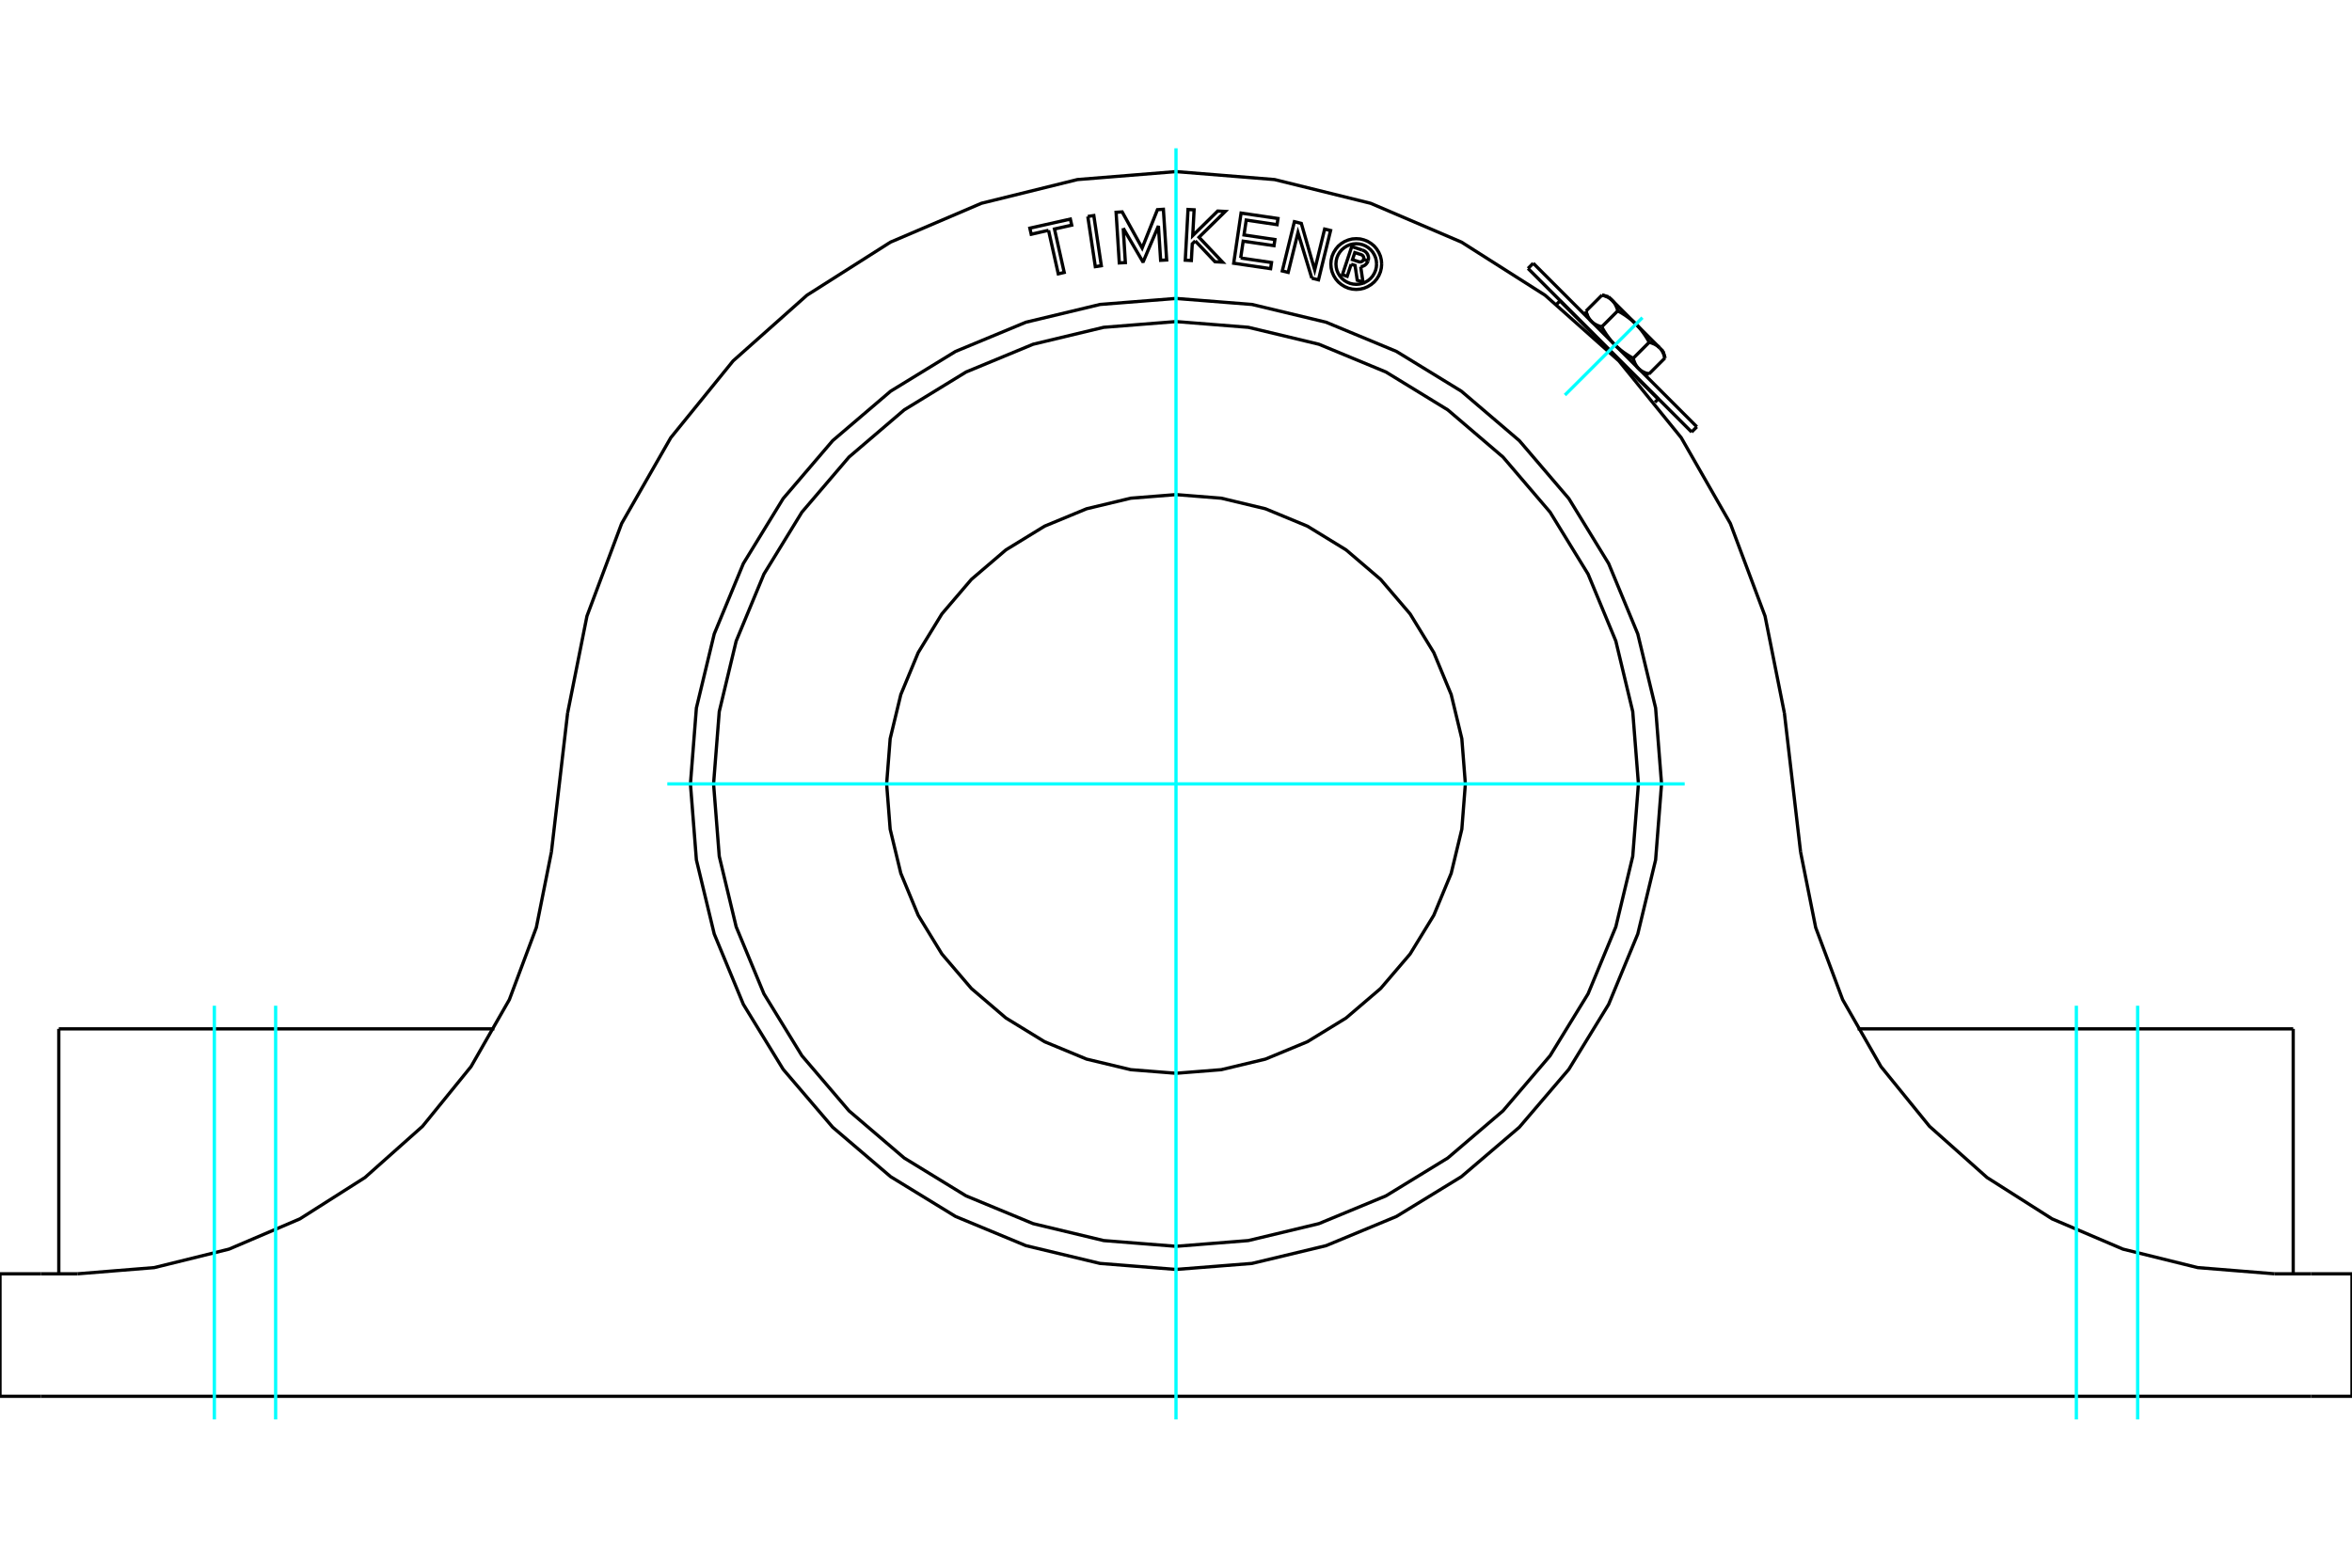 <?xml version="1.0" standalone="no"?>
<!DOCTYPE svg PUBLIC "-//W3C//DTD SVG 1.1//EN"
	"http://www.w3.org/Graphics/SVG/1.1/DTD/svg11.dtd">
<svg xmlns="http://www.w3.org/2000/svg" height="100%" width="100%" viewBox="0 0 36000 24000">
	<rect x="-1800" y="-1200" width="39600" height="26400" style="fill:#FFF"/>
	<g style="fill:none; fill-rule:evenodd" transform="matrix(1 0 0 1 0 0)">
		<g style="fill:none; stroke:#000; stroke-width:50; shape-rendering:geometricPrecision">
			<line x1="23878" y1="4606" x2="25380" y2="6109"/>
			<polyline points="20681,4045 20620,4230 20547,4206 20690,3775 20850,3828"/>
			<polyline points="20940,3993 20945,3972 20947,3951 20945,3930 20939,3910 20931,3891 20919,3873 20905,3858 20889,3845 20870,3835 20850,3828"/>
			<polyline points="20940,3993 20871,3970 20873,3961 20874,3952 20873,3943 20871,3935 20867,3926 20863,3919 20857,3912 20850,3906 20842,3902 20834,3898 20737,3867 20701,3975 20799,4007 20808,4009 20817,4010 20825,4009 20834,4007 20842,4004 20850,4000 20857,3994 20862,3987 20867,3980 20871,3972 20940,3995"/>
			<polyline points="20827,4082 20848,4079 20869,4072 20888,4062 20905,4048 20919,4032 20931,4014 20940,3995"/>
			<polyline points="20827,4082 20862,4319 20774,4290 20741,4064 20681,4045"/>
			<polyline points="18990,3950 19462,4019 19448,4113 18883,4030 18996,3262 19561,3345 19547,3439 19075,3369 19041,3597 19514,3667 19500,3761 19028,3692 18990,3950"/>
			<polyline points="17192,3493 17225,4020 17132,4025 17083,3250 17176,3244 17482,3797 17716,3210 17807,3204 17857,3980 17765,3985 17731,3459 17500,4002 17490,4003 17192,3493"/>
			<polyline points="16049,3526 15784,3586 15763,3493 16383,3354 16404,3447 16140,3506 16289,4171 16198,4192 16049,3526"/>
			<polyline points="16650,3314 16742,3300 16857,4068 16765,4082 16650,3314"/>
			<polyline points="18295,3688 18249,3733 18235,3988 18142,3983 18184,3207 18277,3212 18256,3607 18638,3231 18754,3237 18352,3632 18712,4013 18597,4007 18295,3688"/>
			<polyline points="20079,4259 19867,3562 19717,4170 19627,4148 19812,3394 19918,3420 20123,4132 20275,3507 20366,3529 20181,4284 20079,4259"/>
			<polyline points="21148,4042 21143,3981 21129,3922 21105,3866 21073,3814 21034,3767 20987,3728 20935,3696 20879,3673 20820,3658 20759,3654 20698,3658 20639,3673 20583,3696 20531,3728 20484,3767 20445,3814 20413,3866 20389,3922 20375,3981 20370,4042 20375,4103 20389,4162 20413,4219 20445,4271 20484,4317 20531,4356 20583,4388 20639,4412 20698,4426 20759,4431 20820,4426 20879,4412 20935,4388 20987,4356 21034,4317 21073,4271 21105,4219 21129,4162 21143,4103 21148,4042"/>
			<polyline points="21070,4042 21066,3993 21055,3946 21036,3901 21011,3859 20979,3822 20942,3791 20900,3765 20855,3746 20808,3735 20759,3731 20710,3735 20663,3746 20618,3765 20576,3791 20539,3822 20508,3859 20482,3901 20463,3946 20452,3993 20448,4042 20452,4091 20463,4138 20482,4183 20508,4225 20539,4262 20576,4294 20618,4319 20663,4338 20710,4349 20759,4353 20808,4349 20855,4338 20900,4319 20942,4294 20979,4262 21011,4225 21036,4183 21055,4138 21066,4091 21070,4042"/>
			<line x1="35375" y1="21376" x2="36000" y2="21376"/>
			<line x1="625" y1="21376" x2="35375" y2="21376"/>
			<line x1="0" y1="21376" x2="625" y2="21376"/>
			<polyline points="25432,12001 25341,10839 25068,9705 24622,8627 24013,7633 23255,6746 22368,5989 21374,5380 20297,4933 19163,4661 18000,4569 16837,4661 15703,4933 14626,5380 13632,5989 12745,6746 11987,7633 11378,8627 10932,9705 10659,10839 10568,12001 10659,13164 10932,14298 11378,15376 11987,16370 12745,17257 13632,18014 14626,18623 15703,19070 16837,19342 18000,19434 19163,19342 20297,19070 21374,18623 22368,18014 23255,17257 24013,16370 24622,15376 25068,14298 25341,13164 25432,12001"/>
			<line x1="32400" y1="15751" x2="28433" y2="15751"/>
			<line x1="35100" y1="15751" x2="32400" y2="15751"/>
			<line x1="35100" y1="19501" x2="35100" y2="15751"/>
			<polyline points="7567,15751 3600,15751 900,15751"/>
			<line x1="900" y1="19501" x2="900" y2="15751"/>
			<polyline points="1186,19501 2361,19406 3506,19123 4590,18660 5586,18027 6467,17243 7210,16328 7796,15304 8209,14200 8440,13044"/>
			<polyline points="27560,13044 27791,14200 28204,15304 28790,16328 29533,17243 30414,18027 31410,18660 32494,19123 33639,19406 34814,19501"/>
			<line x1="625" y1="19501" x2="0" y2="19501"/>
			<line x1="1186" y1="19501" x2="625" y2="19501"/>
			<polyline points="36000,21376 36000,19501 35375,19501"/>
			<line x1="0" y1="21376" x2="0" y2="19501"/>
			<line x1="35375" y1="19501" x2="34814" y2="19501"/>
			<line x1="27312" y1="10916" x2="27560" y2="13044"/>
			<line x1="8440" y1="13044" x2="8688" y2="10916"/>
			<polyline points="18000,2627 16491,2749 15022,3112 13630,3707 12352,4519 11221,5525 10267,6701 9515,8014 8984,9432 8688,10916"/>
			<polyline points="27312,10916 27016,9432 26485,8014 25733,6701 24779,5525 23648,4519 22370,3707 20978,3112 19509,2749 18000,2627"/>
			<polyline points="22429,12001 22375,11309 22212,10633 21946,9991 21583,9398 21132,8870 20603,8418 20011,8055 19369,7789 18693,7627 18000,7572 17307,7627 16631,7789 15989,8055 15397,8418 14868,8870 14417,9398 14054,9991 13788,10633 13625,11309 13571,12001 13625,12694 13788,13370 14054,14012 14417,14605 14868,15133 15397,15585 15989,15948 16631,16214 17307,16376 18000,16431 18693,16376 19369,16214 20011,15948 20603,15585 21132,15133 21583,14605 21946,14012 22212,13370 22375,12694 22429,12001"/>
			<polyline points="25078,12001 24991,10894 24732,9814 24307,8788 23726,7841 23005,6997 22160,6275 21213,5695 20187,5270 19107,5011 18000,4923 16893,5011 15813,5270 14787,5695 13840,6275 12995,6997 12274,7841 11693,8788 11268,9814 11009,10894 10922,12001 11009,13109 11268,14189 11693,15215 12274,16162 12995,17006 13840,17728 14787,18308 15813,18733 16893,18992 18000,19080 19107,18992 20187,18733 21213,18308 22160,17728 23005,17006 23726,16162 24307,15215 24732,14189 24991,13109 25078,12001"/>
			<polyline points="24516,5004 24522,5014 24527,5024 24533,5033 24539,5043 24544,5053 24550,5062 24555,5071 24561,5080 24567,5089 24572,5098 24578,5106 24583,5115 24589,5123 24595,5131 24600,5139 24606,5147 24612,5155 24618,5163 24623,5171 24629,5178 24635,5186 24641,5193 24647,5200 24652,5208 24658,5215 24664,5222 24670,5229 24676,5236 24682,5242 24688,5249 24695,5256 24701,5262 24707,5269 24713,5275 24720,5282"/>
			<polyline points="24358,4920 24362,4923 24365,4927 24368,4930 24372,4933 24375,4936 24379,4938 24382,4941 24386,4944 24389,4947 24393,4950 24397,4952 24401,4955 24405,4957 24409,4960 24413,4962 24418,4965 24422,4967 24426,4970 24431,4972 24435,4974 24440,4976 24445,4979 24450,4981 24454,4983 24460,4985 24465,4987 24470,4989 24475,4991 24481,4993 24486,4995 24492,4997 24498,4998 24504,5000 24510,5002 24516,5004"/>
			<polyline points="24998,5485 25000,5492 25001,5498 25003,5504 25005,5509 25007,5515 25009,5521 25011,5526 25013,5532 25015,5537 25017,5542 25019,5547 25021,5552 25023,5557 25025,5562 25027,5566 25030,5571 25032,5575 25034,5580 25037,5584 25039,5588 25042,5592 25044,5596 25047,5600 25049,5604 25052,5608 25055,5612 25057,5616 25060,5619 25063,5623 25066,5627 25069,5630 25072,5633 25075,5637 25078,5640 25081,5643"/>
			<polyline points="24720,5282 24726,5288 24733,5294 24739,5301 24746,5307 24752,5313 24759,5319 24766,5325 24773,5331 24780,5337 24787,5343 24794,5349 24801,5355 24808,5361 24816,5367 24823,5372 24831,5378 24839,5384 24846,5390 24854,5395 24862,5401 24870,5407 24879,5412 24887,5418 24895,5424 24904,5429 24913,5435 24921,5440 24931,5446 24940,5452 24949,5457 24958,5463 24968,5469 24978,5474 24988,5480 24998,5485"/>
			<polyline points="24275,4763 24277,4769 24279,4775 24280,4781 24282,4787 24284,4792 24286,4798 24288,4803 24290,4809 24292,4814 24294,4819 24296,4824 24298,4829 24300,4834 24302,4839 24304,4843 24307,4848 24309,4852 24311,4857 24314,4861 24316,4865 24319,4869 24321,4874 24324,4878 24326,4881 24329,4885 24332,4889 24334,4893 24337,4896 24340,4900 24343,4904 24346,4907 24349,4910 24352,4914 24355,4917 24358,4920"/>
			<polyline points="25083,5645 25086,5648 25089,5651 25093,5654 25096,5657 25100,5660 25103,5663 25107,5665 25110,5668 25114,5671 25118,5674 25122,5676 25125,5679 25129,5681 25133,5684 25138,5686 25142,5688 25146,5691 25150,5693 25155,5695 25159,5698 25164,5700 25169,5702 25173,5704 25178,5706 25183,5708 25188,5710 25193,5712 25199,5714 25204,5716 25210,5718 25215,5720 25221,5721 25227,5723 25233,5725 25239,5726"/>
			<line x1="24275" y1="4763" x2="24521" y2="4517"/>
			<polyline points="24516,5004 24762,4758 24760,4752 24758,4746 24756,4740 24755,4734 24753,4728 24751,4723 24749,4717 24747,4712 24745,4707 24743,4702 24741,4696 24739,4692 24737,4687 24734,4682 24732,4677 24730,4673 24728,4668 24725,4664 24723,4660 24720,4655 24718,4651 24715,4647 24713,4643 24710,4639 24708,4635 24705,4631 24702,4628 24699,4624 24697,4621 24694,4617 24691,4614 24688,4610 24685,4607 24681,4603 24678,4600 24675,4597 24672,4594 24668,4591 24665,4588 24662,4585 24658,4582 24655,4579 24651,4576 24647,4574 24643,4571 24639,4568 24636,4566 24632,4563 24627,4561 24623,4558 24619,4556 24615,4553 24610,4551 24606,4549 24601,4546 24597,4544 24592,4542 24587,4540 24582,4538 24577,4536 24572,4534 24567,4532 24561,4530 24556,4528 24550,4526 24545,4524 24539,4522 24533,4520 24527,4519 24521,4517"/>
			<polyline points="25484,5481 25483,5475 25481,5469 25479,5463 25477,5457 25476,5451 25474,5446 25472,5440 25470,5435 25468,5430 25466,5424 25464,5419 25462,5414 25460,5410 25457,5405 25455,5400 25453,5396 25451,5391 25448,5387 25446,5382 25443,5378 25441,5374 25438,5370 25436,5366 25433,5362 25431,5358 25428,5354 25425,5351 25422,5347 25419,5343 25417,5340 25414,5336 25411,5333 25408,5330 25404,5326 25401,5323 25457,5379"/>
			<polyline points="25243,5240 25238,5230 25232,5220 25227,5210 25221,5200 25215,5191 25210,5182 25204,5172 25199,5163 25193,5155 25187,5146 25182,5137 25176,5129 25170,5120 25165,5112 25159,5104 25153,5096 25148,5088 25142,5081 25136,5073 25130,5065 25125,5058 25119,5050 25113,5043 25107,5036 25101,5029 25095,5022 25089,5015 25083,5008 25077,5001 25071,4994 25065,4988 25059,4981 25052,4975 25046,4968 25040,4962"/>
			<polyline points="25401,5323 25398,5320 25395,5317 25391,5314 25388,5311 25385,5308 25381,5305 25377,5302 25374,5299 25370,5297 25366,5294 25362,5291 25358,5289 25354,5286 25350,5284 25346,5281 25342,5279 25338,5276 25333,5274 25329,5272 25324,5269 25320,5267 25315,5265 25310,5263 25305,5261 25300,5259 25295,5257 25290,5255 25284,5253 25279,5251 25273,5249 25268,5247 25262,5245 25256,5243 25250,5242 25243,5240"/>
			<line x1="25040" y1="4962" x2="25401" y2="5323"/>
			<polyline points="25040,4962 25033,4955 25027,4949 25020,4943 25014,4937 25007,4930 25000,4924 24994,4918 24987,4912 24980,4906 24973,4900 24966,4894 24958,4888 24951,4883 24944,4877 24936,4871 24929,4865 24921,4860 24913,4854 24905,4848 24897,4842 24889,4837 24881,4831 24873,4825 24864,4820 24856,4814 24847,4809 24838,4803 24829,4797 24820,4792 24811,4786 24801,4781 24791,4775 24782,4769 24772,4764 24762,4758"/>
			<line x1="24678" y1="4600" x2="25040" y2="4962"/>
			<line x1="24622" y1="4544" x2="24678" y2="4600"/>
			<line x1="25239" y1="5726" x2="25484" y2="5481"/>
			<line x1="24998" y1="5485" x2="25243" y2="5240"/>
			<line x1="23468" y1="4030" x2="25972" y2="6534"/>
			<line x1="25892" y1="6614" x2="23388" y2="4110"/>
			<line x1="25331" y1="6158" x2="25380" y2="6109"/>
			<line x1="23878" y1="4606" x2="23827" y2="4657"/>
			<line x1="24275" y1="4763" x2="24302" y2="4864"/>
			<line x1="25139" y1="5700" x2="25239" y2="5726"/>
			<line x1="25484" y1="5481" x2="25457" y2="5379"/>
			<line x1="24622" y1="4544" x2="24521" y2="4517"/>
			<line x1="24233" y1="4956" x2="24230" y2="4959"/>
			<line x1="25043" y1="5771" x2="25046" y2="5768"/>
			<line x1="25892" y1="6614" x2="25972" y2="6534"/>
			<line x1="23468" y1="4030" x2="23388" y2="4110"/>
		</g>
		<g style="fill:none; stroke:#0FF; stroke-width:50; shape-rendering:geometricPrecision">
			<line x1="18000" y1="21730" x2="18000" y2="2270"/>
			<line x1="3281" y1="21730" x2="3281" y2="15397"/>
			<line x1="32719" y1="21730" x2="32719" y2="15397"/>
			<line x1="4219" y1="21730" x2="4219" y2="15397"/>
			<line x1="31781" y1="21730" x2="31781" y2="15397"/>
			<line x1="10214" y1="12001" x2="25786" y2="12001"/>
			<line x1="25139" y1="4863" x2="23953" y2="6048"/>
		</g>
	</g>
</svg>
